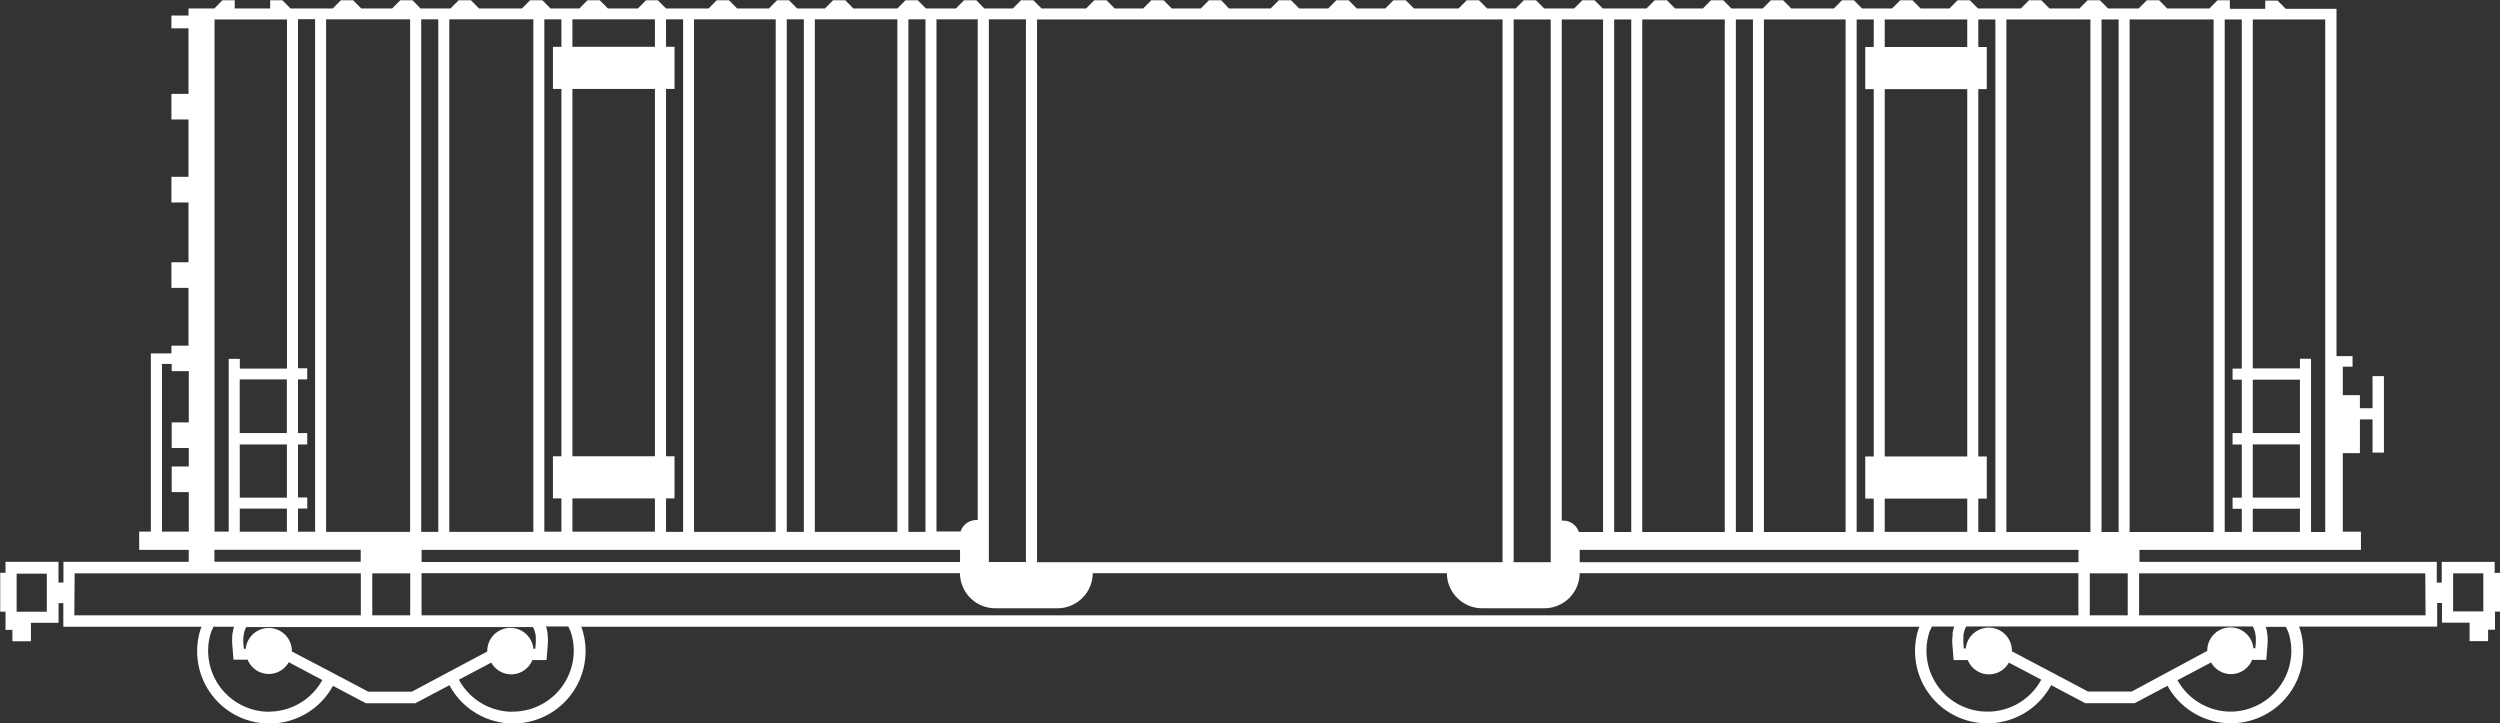 <svg id="BOXCAR" xmlns="http://www.w3.org/2000/svg" viewBox="0 0 438.99 126.96"><rect x="0" y="0" width="438.99" height="126.96" fill="#333333" stroke="none"/><defs><style>.cls-1{fill:#fff;}</style></defs><title>box-cars</title><path class="cls-1" d="M2262.55,488.37v-6.83h-0.93v-1.93h-9.3v3.64h-0.87l0-3.64h-52.21v-2.1h38.89v-3.2h-3.18V460.52h3v-5.93h2.22v5.83h2V447h-2v5.63h-2.22v-2.3h-3v-5h1.71v-1.84h-2.82v-61h-8.92l-1.43-1.44h-2.16v1.44h-6.22V381h-2.16l-1.43,1.44h-7.4l-1.43-1.44h-2.16l-1.43,1.44h-5.38l-1.43-1.44h-2.16l-1.43,1.44h-5.26L2182,381h-2.16l-1.43,1.44h-7.52l-1.43-1.44h-2.16l-1.43,1.44h-5.06l-1.43-1.44h-2.16l-1.43,1.44h-5.26l-1.43-1.44H2147l-1.43,1.44h-7.47l-1.43-1.44h-2.16l-1.43,1.44h-5.49l-1.43-1.44H2124l-1.43,1.44h-4.87l-1.43-1.44h-2.16l-1.43,1.44H2105l-1.43-1.44h-2.16l-1.43,1.44h-5.26l-1.43-1.44h-2.16l-1.43,1.44h-5l-1.43-1.44h-2.16l-1.43,1.44h-7.82L2070.4,381h-2.16l-1.43,1.44h-5l-1.43-1.44h-2.16l-1.43,1.44h-5.09l-1.43-1.44h-2.16l-1.43,1.44h-7.32L2038,381h-2.16l-1.43,1.44h-5.09l-1.43-1.44h-2.16l-1.43,1.44h-5l-1.43-1.44h-2.16l-1.43,1.44h-7.82L2005,381h-2.16l-1.43,1.44h-5L1995,381h-2.16l-1.43,1.44h-5.26l-1.43-1.44h-2.16l-1.43,1.44h-7.73L1972,381h-2.16l-1.43,1.44h-4.87l-1.43-1.44H1960l-1.43,1.44H1953l-1.43-1.44h-2.16l-1.43,1.44h-7.47l-1.43-1.44H1937l-1.43,1.44h-5.26l-1.43-1.44h-2.16l-1.43,1.44h-5.06l-1.43-1.44h-2.16l-1.43,1.44h-7.52l-1.43-1.44h-2.16l-1.43,1.44h-5.26L1896,381h-2.16l-1.43,1.44H1887l-1.43-1.44h-2.16l-1.43,1.44h-7.4l-1.43-1.44H1871v1.44h-6.22V381h-2.16l-1.43,1.44h-4.53v1.24h-3v2.25h3v11.5h-3v4.5h3V412h-3v4.5h3V427h-3v4.5h3v10.15h-3V443h-3.61V474.3H1848v3.2h8.7v2.1h-22l0,3.64h-0.87v-3.64h-9.3v1.93h-0.93v6.83h0.93v1.19h0v2h1.21v2h3.25v-3.24h4.85v-3.45h0.84l0,4.14h24.27c-0.07.17-.12,0.29-0.15,0.38a12.7,12.7,0,0,0,23.23,10l5.78,3.06h8.67l6-3.17a12.7,12.7,0,0,0,23.3-9.85c0-.09-0.09-0.24-0.17-0.42H2160.6c-0.08.18-.14,0.33-0.17,0.42a12.7,12.7,0,0,0,23.3,9.84l6,3.17h8.66l5.78-3.06A12.7,12.7,0,0,0,2228,495.2a12.59,12.59,0,0,0-.6-3.84c0-.09-0.08-0.21-0.15-0.38h24.27l0-4.14h0.84v3.45h4.85v3.24h3.25v-2h1.21v-2h0v-1.19h0.93Zm-43.41-104h12.72v90h-2.49V443.94h-1.95v1.7h-8.28v-61.3Zm0,63.25h8.28V457h-8.28v-9.43Zm0,11.37h8.28v9.34h-8.28V459Zm0,11.29h8.28v4.06h-8.28v-4.06Zm-4.93-85.91h3v61.3h-1.62v1.95h1.62V457h-1.62V459h1.62v9.34h-1.62v1.95h1.62v4.06h-3v-90Zm-382.43,104h-5.3v-6.69h5.3v6.69Zm365.73-104h14.75v90h-14.75v-90Zm-4.93,0h3v90h-3v-90Zm4.6,97.27V489h-6.66v-7.37h6.66Zm-21.31-97.27h14.76v90h-14.76v-90Zm-4.93,84.13h1.49v-7.4h-1.49v-64.5h1.49v-7.4h-1.49v-4.83h3v90h-3v-5.84Zm-16.43-84.13H2169v4.83h-14.49v-4.83Zm0,12.23H2169v64.5h-14.49v-64.5Zm0,71.9H2169v5.84h-14.49v-5.84Zm-4.93-84.13h3v4.83h-1.49v7.4h1.49v64.5h-1.49v7.4h1.49v5.84h-3v-90Zm-16.28,0h14.34v90H2133.3v-90Zm-4.93,0h3v90h-3v-90Zm60.16,93.17v1.26h0v0.87h-87.58V477.5h87.58Zm-76.6-93.17h14.49v90h-14.49v-90Zm-4.93,0h3v90h-3v-90Zm-9.19,0h7.24v90h-4.25a2.89,2.89,0,0,0-2.76-2h-0.24V384.34Zm-8.46,0h6.51v95.3h-6.51v-95.3Zm-83.69,0h81.74v95.3h-81.74v-95.3Zm-8.46,93.17V384.34h6.51v95.3h-6.51V477.5ZM1988,384.34h7.24v87.93H1995a2.89,2.89,0,0,0-2.76,2H1988v-90Zm-4.93,0h3v90h-3v-90Zm-16.43,0h14.49v90h-14.49v-90Zm-4.93,0h3v90h-3v-90Zm-16.28,0h14.34v90h-14.34v-90Zm-4.93,84.13H1942v-7.4h-1.49v-64.5H1942v-7.4h-1.49v-4.83h3v90h-3v-5.84Zm-16.43-84.13h14.49v4.83h-14.49v-4.83Zm0,12.23h14.49v64.5h-14.49v-64.5Zm0,71.9h14.49v5.84h-14.49v-5.84Zm-4.93-84.13h3v4.83h-1.49v7.4h1.49v64.5h-1.49v7.4h1.49v5.84h-3v-90Zm73,93.17v2.13h-94.55v-0.87h0V477.5h94.55Zm-89.69-93.17h14.76v90h-14.76v-90Zm-4.93,0h3v90h-3v-90Zm-16.7,0h14.75v90h-14.75v-90Zm14.77,97.27V489h-6.66v-7.37h6.66Zm-19.7-11.36h1.62V468.3h-1.62V459h1.62V457h-1.62v-9.43h1.62v-1.95h-1.62v-61.3h3v90h-3v-4.06Zm-14.66-2.88v-83h12.72v61.3h-8.28v-1.7h-1.95V474.3h-2.49v-6.94Zm4.43,0.94V459h8.28v9.34h-8.28Zm8.28,1.95v4.06h-8.28v-4.06h8.28ZM1865.65,457v-9.43h8.28V457h-8.28Zm-4.44,20.49h25.69v2.1h-25.69v-2.1Zm-9.21-3.2V444.86h1.71v1.26h3v9h-3v4.5h3v3.24h-3v4.5h3v6.94H1852ZM1836.61,489l0.06-7.37h50.25V489h-50.31Zm34.21,16.93a10.72,10.72,0,0,1-10.71-10.71,10.6,10.6,0,0,1,.5-3.23c0.05-.15.24-0.55,0.4-0.9l0-.09h3.65c-0.07.21-.13,0.43-0.19,0.65l0,0.13a7.62,7.62,0,0,0-.14.9c0,0.08,0,.17,0,0.25a7.56,7.56,0,0,0,0,1l0.23,2.86h2.49a4,4,0,0,0,7.21.44l5.9,3.13A10.72,10.72,0,0,1,1870.82,505.91Zm25.07-3.53h-7.67l-5.41-2.86h0l-8-4.2s0-.08,0-0.11v0a4.06,4.06,0,0,0-8.1-.35h-0.34l-0.08-1a5.4,5.4,0,0,1,0-.77c0-.06,0-0.12,0-0.18a5.56,5.56,0,0,1,.1-0.67l0-.09a5.49,5.49,0,0,1,.41-1.11h30.7v0h19.63c0.07,0.13.15,0.26,0.2,0.39a5.59,5.59,0,0,1,.31,1.17v0c0,0.18,0,.37,0,0.55a6.15,6.15,0,0,1,0,.69l-0.08,1h-0.34a4.06,4.06,0,0,0-8.1.38s0,0.08,0,.11Zm17.67,3.53a10.71,10.71,0,0,1-9.42-5.63l5.69-3a4,4,0,0,0,7.21-.45h2.49l0.23-2.86a7.55,7.55,0,0,0,0-1c0-.21,0-0.41-0.05-0.61s0-.18,0-0.27a6.79,6.79,0,0,0-.14-0.68c0-.16-0.1-0.32-0.15-0.48h3.93l0.15,0.33c0.12,0.26.26,0.56,0.3,0.69a10.59,10.59,0,0,1,.51,3.23A10.72,10.72,0,0,1,1913.56,505.91ZM2043.22,489H1897.58v-7.4h94.55a6.2,6.2,0,0,0,6.2,6.16h10.91a6.2,6.2,0,0,0,6.2-6.16h62.19a6.2,6.2,0,0,0,6.2,6.16h10.91a6.2,6.2,0,0,0,6.2-6.16h87.58V489h-145.3Zm129.32,16.91A10.69,10.69,0,0,1,2162.34,492c0-.13.18-0.43,0.3-0.69l0.15-.34h3.93c-0.05.16-.11,0.32-0.15,0.48a6.72,6.72,0,0,0-.14.67c0,0.1,0,.19,0,0.29s0,0.39-.05.59a7.5,7.5,0,0,0,0,1l0.23,2.86h2.49a4,4,0,0,0,7.21.44l5.69,3A10.71,10.71,0,0,1,2172.54,505.91Zm25.34-3.53h-7.67l-13.37-7.07s0-.09,0-0.14a4.06,4.06,0,0,0-8.1-.35h-0.34l-0.08-.95V493.8h0a6.21,6.21,0,0,1,0-.69c0-.18,0-0.35,0-0.53v-0.07a5.55,5.55,0,0,1,.31-1.16c0.06-.13.13-0.26,0.2-0.39h19.63v0h30.7a5.5,5.5,0,0,1,.41,1.12l0,0.08a5.56,5.56,0,0,1,.1.67c0,0.06,0,.12,0,0.18a5.39,5.39,0,0,1,0,.77l-0.08,1h-0.34a4.06,4.06,0,0,0-8.1.35v0s0,0.08,0,.11Zm17.4,3.53a10.72,10.72,0,0,1-9.36-5.52l5.9-3.12a4,4,0,0,0,7.2-.45h2.49l0.23-2.86a7.56,7.56,0,0,0,0-1c0-.09,0-0.17,0-0.25a7.69,7.69,0,0,0-.14-0.9l0-.13c-0.05-.22-0.11-0.44-0.18-0.65H2225l0,0.1c0.16,0.35.35,0.74,0.4,0.88a10.6,10.6,0,0,1,.51,3.24A10.72,10.72,0,0,1,2215.28,505.91ZM2199.18,489v-7.37h50.25l0.05,7.37h-50.31Zm60.44-.69h-5.3v-6.69h5.3v6.69Z" transform="translate(-1823.56 -380.95)"/></svg>